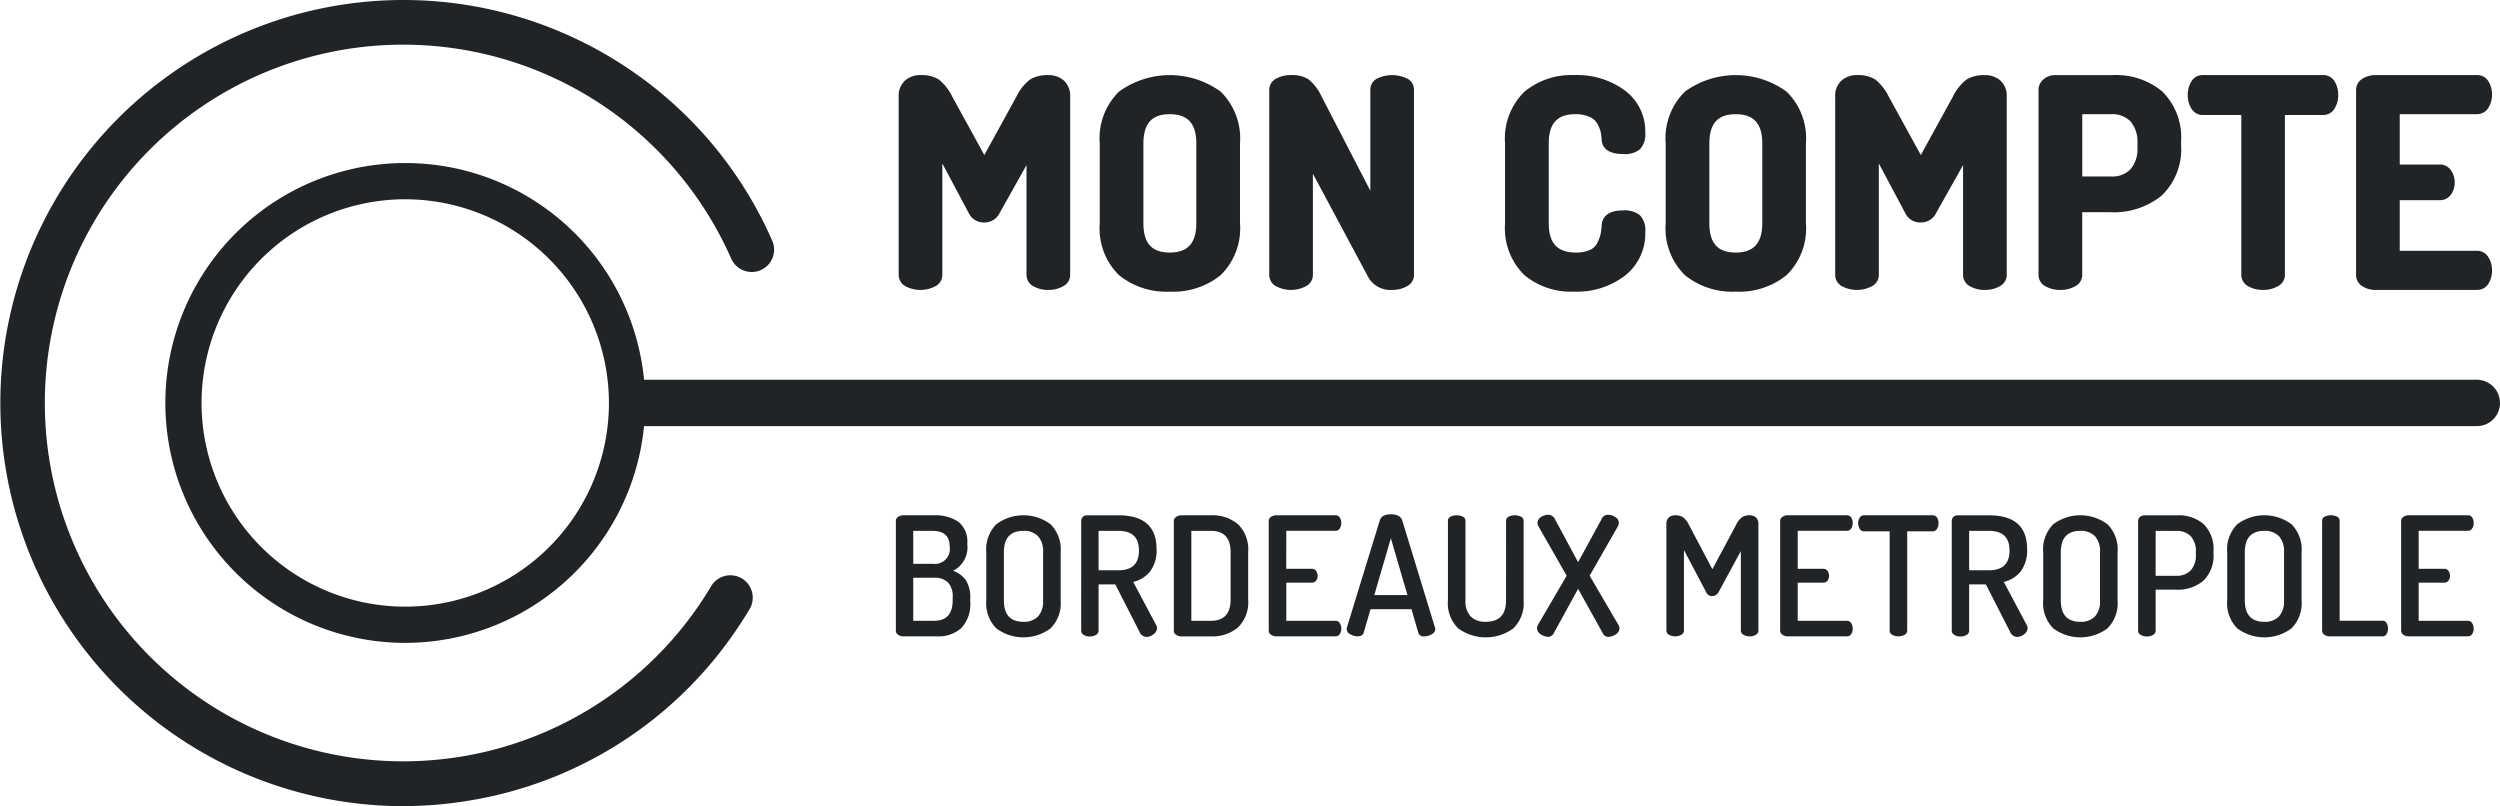 <svg xmlns="http://www.w3.org/2000/svg" xmlns:xlink="http://www.w3.org/1999/xlink" width="189.176" height="61" viewBox="0 0 189.176 61">
  <defs>
    <clipPath id="clip-path">
      <rect id="Rectangle_20463" data-name="Rectangle 20463" width="189.176" height="61" fill="#212427"/>
    </clipPath>
  </defs>
  <g id="Groupe_19834" data-name="Groupe 19834" transform="translate(0 0)">
    <g id="Groupe_19831" data-name="Groupe 19831">
      <g id="Groupe_18535" data-name="Groupe 18535" transform="translate(0 0)" clip-path="url(#clip-path)">
        <path id="Tracé_134819" data-name="Tracé 134819" d="M145.853,17.442l-2.521,4.483a1,1,0,0,1-.949.561.986.986,0,0,1-.926-.561l-2.479-4.655v9.44a.719.719,0,0,1-.421.647,2.167,2.167,0,0,1-1.971,0,.722.722,0,0,1-.41-.647V13.239a1.321,1.321,0,0,1,.4-1.056,1.479,1.479,0,0,1,1-.345,2.257,2.257,0,0,1,1.228.28,3.473,3.473,0,0,1,.948,1.207l2.651,4.828,2.651-4.828a3.4,3.4,0,0,1,.959-1.207,2.312,2.312,0,0,1,1.239-.28,1.48,1.48,0,0,1,1,.345,1.322,1.322,0,0,1,.4,1.056v13.47a.72.72,0,0,1-.42.647,2.169,2.169,0,0,1-1.972,0,.721.721,0,0,1-.41-.647Z" transform="translate(-67.921 -5.905)" fill="#212427"/>
        <path id="Tracé_134820" data-name="Tracé 134820" d="M147,27.594a2.2,2.2,0,0,1-1.117-.271.967.967,0,0,1-.534-.864V18.149L143.3,21.8a1.257,1.257,0,0,1-1.167.688,1.24,1.24,0,0,1-1.147-.693l-2.007-3.77V26.46a.962.962,0,0,1-.548.865,2.417,2.417,0,0,1-2.22,0,.967.967,0,0,1-.535-.864V12.99a1.565,1.565,0,0,1,.486-1.246,1.727,1.727,0,0,1,1.166-.406,2.471,2.471,0,0,1,1.365.32,3.665,3.665,0,0,1,1.031,1.3l2.432,4.429,2.431-4.427a3.586,3.586,0,0,1,1.045-1.3A2.556,2.556,0,0,1,147,11.338a1.732,1.732,0,0,1,1.166.405,1.564,1.564,0,0,1,.486,1.246V26.46a.964.964,0,0,1-.547.865,2.224,2.224,0,0,1-1.1.269m-1.15-11.359V26.46a.464.464,0,0,0,.285.43,1.936,1.936,0,0,0,1.724,0,.464.464,0,0,0,.292-.429V12.99a1.079,1.079,0,0,0-.312-.867,1.23,1.23,0,0,0-.839-.284,2.092,2.092,0,0,0-1.1.241,3.2,3.2,0,0,0-.875,1.118l-2.87,5.226-2.87-5.228a3.162,3.162,0,0,0-.865-1.118,2.039,2.039,0,0,0-1.092-.24,1.224,1.224,0,0,0-.838.284,1.079,1.079,0,0,0-.312.867V26.46a.465.465,0,0,0,.285.43,1.932,1.932,0,0,0,1.722,0,.463.463,0,0,0,.293-.429V16.016l2.951,5.541a.737.737,0,0,0,.705.428.756.756,0,0,0,.728-.429Z" transform="translate(-67.672 -5.655)" fill="#212427"/>
        <path id="Tracé_134821" data-name="Tracé 134821" d="M175.263,26.537a6.306,6.306,0,0,1-7.36,0,4.7,4.7,0,0,1-1.368-3.75V16.774a4.706,4.706,0,0,1,1.368-3.75,6.306,6.306,0,0,1,7.36,0,4.688,4.688,0,0,1,1.379,3.75v6.013a4.687,4.687,0,0,1-1.379,3.75m-1.422-3.75V16.774q0-2.478-2.264-2.478-2.241,0-2.241,2.478v6.013q0,2.479,2.241,2.479,2.263,0,2.264-2.479" transform="translate(-83.063 -5.905)" fill="#212427"/>
        <path id="Tracé_134822" data-name="Tracé 134822" d="M171.328,27.723a5.683,5.683,0,0,1-3.838-1.246,4.958,4.958,0,0,1-1.456-3.94V16.524a4.956,4.956,0,0,1,1.456-3.939,6.55,6.55,0,0,1,7.687,0,4.94,4.94,0,0,1,1.467,3.94v6.013a4.941,4.941,0,0,1-1.467,3.941,5.729,5.729,0,0,1-3.849,1.246m0-15.884a5.2,5.2,0,0,0-3.511,1.124,4.492,4.492,0,0,0-1.282,3.56v6.013a4.493,4.493,0,0,0,1.282,3.561,6.062,6.062,0,0,0,7.032,0,4.473,4.473,0,0,0,1.293-3.561V16.524a4.472,4.472,0,0,0-1.293-3.56,5.243,5.243,0,0,0-3.522-1.125m0,13.427c-1.137,0-2.492-.474-2.492-2.73V16.524c0-2.256,1.355-2.729,2.492-2.729,1.645,0,2.514.944,2.514,2.729v6.013c0,1.786-.87,2.73-2.514,2.73m0-10.97c-1.359,0-1.991.708-1.991,2.227v6.013c0,1.521.632,2.228,1.991,2.228s2.013-.708,2.013-2.228V16.524c0-1.52-.64-2.227-2.013-2.227" transform="translate(-82.814 -5.655)" fill="#212427"/>
        <path id="Tracé_134823" data-name="Tracé 134823" d="M201.17,27.593a1.682,1.682,0,0,1-1.616-.884l-4.634-8.664v8.664a.718.718,0,0,1-.421.647,2.167,2.167,0,0,1-1.971,0,.722.722,0,0,1-.41-.647V12.722a.714.714,0,0,1,.41-.657,2.019,2.019,0,0,1,.991-.227,2.1,2.1,0,0,1,1.186.28,3.5,3.5,0,0,1,.905,1.207l4.159,8.039V12.7a.693.693,0,0,1,.41-.647,2.389,2.389,0,0,1,1.983,0,.693.693,0,0,1,.408.647V26.709a.719.719,0,0,1-.42.647,1.96,1.96,0,0,1-.981.237" transform="translate(-95.824 -5.905)" fill="#212427"/>
        <path id="Tracé_134824" data-name="Tracé 134824" d="M200.922,27.594a1.922,1.922,0,0,1-1.837-1.015L194.922,18.8V26.46a.962.962,0,0,1-.548.865,2.417,2.417,0,0,1-2.22,0,.967.967,0,0,1-.535-.864V12.472a.964.964,0,0,1,.539-.877,2.274,2.274,0,0,1,1.112-.258,2.312,2.312,0,0,1,1.327.324,3.677,3.677,0,0,1,.984,1.3l3.688,7.127V12.451a.941.941,0,0,1,.543-.868,2.633,2.633,0,0,1,2.216,0,.941.941,0,0,1,.543.868V26.46a.963.963,0,0,1-.547.865,2.224,2.224,0,0,1-1.1.269m-6.5-10.8,5.106,9.546a1.438,1.438,0,0,0,1.4.751,1.733,1.733,0,0,0,.858-.2.464.464,0,0,0,.292-.429V12.451a.446.446,0,0,0-.276-.425,2.145,2.145,0,0,0-1.749,0,.446.446,0,0,0-.276.425v9.694l-4.633-8.954a3.173,3.173,0,0,0-.825-1.116,1.874,1.874,0,0,0-1.044-.236,1.783,1.783,0,0,0-.87.195.466.466,0,0,0-.281.438V26.46a.466.466,0,0,0,.285.43,1.934,1.934,0,0,0,1.723,0,.463.463,0,0,0,.293-.429Z" transform="translate(-95.575 -5.655)" fill="#212427"/>
        <path id="Tracé_134825" data-name="Tracé 134825" d="M235.029,16.429q-.022-.28-.054-.485a2.509,2.509,0,0,0-.172-.539,1.846,1.846,0,0,0-.355-.56,1.716,1.716,0,0,0-.647-.388,2.9,2.9,0,0,0-1.013-.161q-2.262,0-2.263,2.478v6.014q0,2.478,2.306,2.479a2.73,2.73,0,0,0,1.153-.216,1.364,1.364,0,0,0,.668-.614,3.292,3.292,0,0,0,.28-.711,4.192,4.192,0,0,0,.1-.766q.065-.883,1.379-.883a1.644,1.644,0,0,1,1.088.291,1.408,1.408,0,0,1,.334,1.089,3.8,3.8,0,0,1-1.433,3.1,5.712,5.712,0,0,1-3.718,1.163,5.258,5.258,0,0,1-3.589-1.2,4.713,4.713,0,0,1-1.368-3.74V16.773a4.69,4.69,0,0,1,1.379-3.739,5.293,5.293,0,0,1,3.6-1.2,5.828,5.828,0,0,1,3.7,1.121,3.588,3.588,0,0,1,1.433,2.974,1.437,1.437,0,0,1-.324,1.089,1.6,1.6,0,0,1-1.077.291q-1.38,0-1.4-.884" transform="translate(-113.583 -5.905)" fill="#212427"/>
        <path id="Tracé_134826" data-name="Tracé 134826" d="M232.43,27.723a5.521,5.521,0,0,1-3.753-1.257,4.971,4.971,0,0,1-1.455-3.929V16.524a4.947,4.947,0,0,1,1.466-3.929,5.559,5.559,0,0,1,3.763-1.258,6.1,6.1,0,0,1,3.851,1.174,3.841,3.841,0,0,1,1.529,3.171,1.645,1.645,0,0,1-.406,1.275,1.813,1.813,0,0,1-1.246.355c-1.337,0-1.636-.608-1.65-1.121-.015-.176-.032-.33-.052-.459a2.251,2.251,0,0,0-.156-.481,1.6,1.6,0,0,0-.306-.485,1.487,1.487,0,0,0-.552-.326,2.662,2.662,0,0,0-.925-.145c-1.373,0-2.012.708-2.012,2.228v6.013c0,1.52.653,2.228,2.056,2.228a2.5,2.5,0,0,0,1.048-.192,1.111,1.111,0,0,0,.551-.5,3.04,3.04,0,0,0,.259-.656,3.977,3.977,0,0,0,.091-.719c.037-.515.35-1.122,1.629-1.122a1.854,1.854,0,0,1,1.253.352,1.616,1.616,0,0,1,.42,1.278,4.052,4.052,0,0,1-1.526,3.3,5.98,5.98,0,0,1-3.876,1.219m.022-15.884a5.075,5.075,0,0,0-3.435,1.135,4.477,4.477,0,0,0-1.293,3.55v6.013a4.5,4.5,0,0,0,1.283,3.551,5.036,5.036,0,0,0,3.423,1.134,5.5,5.5,0,0,0,3.56-1.108,3.527,3.527,0,0,0,1.34-2.909,1.217,1.217,0,0,0-.249-.9,1.427,1.427,0,0,0-.923-.229c-1.082,0-1.116.473-1.129.651a4.447,4.447,0,0,1-.1.806,3.546,3.546,0,0,1-.3.767,1.618,1.618,0,0,1-.785.727,2.987,2.987,0,0,1-1.259.239c-1.673,0-2.557-.944-2.557-2.729V16.524c0-1.785.87-2.729,2.514-2.729a3.143,3.143,0,0,1,1.1.177,1.941,1.941,0,0,1,.74.449,2.109,2.109,0,0,1,.4.637,2.708,2.708,0,0,1,.189.6c.023.142.041.311.057.5v.014c0,.175.015.639,1.15.639a1.4,1.4,0,0,0,.91-.227,1.25,1.25,0,0,0,.241-.9,3.322,3.322,0,0,0-1.337-2.777,5.612,5.612,0,0,0-3.542-1.068" transform="translate(-113.333 -5.655)" fill="#212427"/>
        <path id="Tracé_134827" data-name="Tracé 134827" d="M260.7,26.537a6.306,6.306,0,0,1-7.36,0,4.7,4.7,0,0,1-1.368-3.75V16.774a4.706,4.706,0,0,1,1.368-3.75,6.306,6.306,0,0,1,7.36,0,4.689,4.689,0,0,1,1.379,3.75v6.013a4.687,4.687,0,0,1-1.379,3.75m-1.423-3.75V16.774q0-2.478-2.263-2.478-2.241,0-2.241,2.478v6.013q0,2.479,2.241,2.479,2.263,0,2.263-2.479" transform="translate(-125.679 -5.905)" fill="#212427"/>
        <path id="Tracé_134828" data-name="Tracé 134828" d="M256.767,27.723a5.683,5.683,0,0,1-3.838-1.246,4.959,4.959,0,0,1-1.456-3.94V16.524a4.958,4.958,0,0,1,1.456-3.939,6.551,6.551,0,0,1,7.688,0,4.941,4.941,0,0,1,1.466,3.94v6.013a4.943,4.943,0,0,1-1.466,3.941,5.729,5.729,0,0,1-3.849,1.246m0-15.884a5.2,5.2,0,0,0-3.511,1.124,4.492,4.492,0,0,0-1.282,3.56v6.013a4.493,4.493,0,0,0,1.282,3.561,6.062,6.062,0,0,0,7.033,0,4.474,4.474,0,0,0,1.292-3.561V16.524a4.473,4.473,0,0,0-1.292-3.56,5.244,5.244,0,0,0-3.522-1.125m0,13.427c-1.137,0-2.492-.474-2.492-2.73V16.524c0-2.256,1.355-2.729,2.492-2.729,1.645,0,2.514.944,2.514,2.729v6.013c0,1.786-.87,2.73-2.514,2.73m0-10.97c-1.358,0-1.991.708-1.991,2.227v6.013c0,1.521.633,2.228,1.991,2.228s2.013-.708,2.013-2.228V16.524c0-1.52-.64-2.227-2.013-2.227" transform="translate(-125.429 -5.655)" fill="#212427"/>
        <path id="Tracé_134829" data-name="Tracé 134829" d="M287.235,17.442l-2.521,4.483a1,1,0,0,1-.949.561.986.986,0,0,1-.926-.561l-2.479-4.655v9.44a.719.719,0,0,1-.421.647,2.167,2.167,0,0,1-1.971,0,.722.722,0,0,1-.41-.647V13.239a1.321,1.321,0,0,1,.4-1.056,1.479,1.479,0,0,1,1-.345,2.256,2.256,0,0,1,1.228.28,3.472,3.472,0,0,1,.948,1.207l2.651,4.828,2.651-4.828a3.406,3.406,0,0,1,.959-1.207,2.313,2.313,0,0,1,1.239-.28,1.48,1.48,0,0,1,1,.345,1.322,1.322,0,0,1,.4,1.056v13.47a.72.72,0,0,1-.42.647,2.17,2.17,0,0,1-1.972,0,.721.721,0,0,1-.41-.647Z" transform="translate(-138.439 -5.905)" fill="#212427"/>
        <path id="Tracé_134830" data-name="Tracé 134830" d="M288.387,27.594a2.2,2.2,0,0,1-1.117-.271.967.967,0,0,1-.534-.864V18.149L284.683,21.8a1.257,1.257,0,0,1-1.167.688,1.239,1.239,0,0,1-1.147-.693l-2.007-3.77V26.46a.962.962,0,0,1-.548.865,2.417,2.417,0,0,1-2.22,0,.967.967,0,0,1-.535-.864V12.99a1.565,1.565,0,0,1,.486-1.246,1.726,1.726,0,0,1,1.166-.406,2.47,2.47,0,0,1,1.365.32,3.665,3.665,0,0,1,1.031,1.3l2.432,4.429,2.431-4.427a3.587,3.587,0,0,1,1.045-1.3,2.557,2.557,0,0,1,1.373-.319,1.732,1.732,0,0,1,1.166.405,1.564,1.564,0,0,1,.486,1.246V26.46a.963.963,0,0,1-.547.865,2.224,2.224,0,0,1-1.1.269m-1.15-11.359V26.46a.464.464,0,0,0,.285.43,1.936,1.936,0,0,0,1.724,0,.464.464,0,0,0,.292-.429V12.99a1.079,1.079,0,0,0-.312-.867,1.23,1.23,0,0,0-.839-.284,2.093,2.093,0,0,0-1.1.241,3.2,3.2,0,0,0-.875,1.118l-2.87,5.226L280.667,13.2a3.162,3.162,0,0,0-.865-1.118,2.039,2.039,0,0,0-1.092-.24,1.224,1.224,0,0,0-.838.284,1.079,1.079,0,0,0-.312.867V26.46a.465.465,0,0,0,.285.43,1.932,1.932,0,0,0,1.722,0,.463.463,0,0,0,.293-.429V16.016l2.951,5.541a.737.737,0,0,0,.705.428.756.756,0,0,0,.728-.429Z" transform="translate(-138.19 -5.655)" fill="#212427"/>
        <path id="Tracé_134831" data-name="Tracé 134831" d="M308.26,26.709V12.7a.786.786,0,0,1,.291-.6,1.111,1.111,0,0,1,.765-.258h4.333a5.192,5.192,0,0,1,3.556,1.174,4.645,4.645,0,0,1,1.336,3.674v.129a4.61,4.61,0,0,1-1.39,3.708,5.471,5.471,0,0,1-3.674,1.185h-2.414v5a.721.721,0,0,1-.421.647,2.173,2.173,0,0,1-1.972,0,.722.722,0,0,1-.409-.647M313.476,14.3h-2.414V19.51h2.414a2.19,2.19,0,0,0,1.67-.625,2.6,2.6,0,0,0,.593-1.853v-.259a2.6,2.6,0,0,0-.593-1.854,2.192,2.192,0,0,0-1.67-.625" transform="translate(-153.753 -5.905)" fill="#212427"/>
        <path id="Tracé_134832" data-name="Tracé 134832" d="M309.411,27.594a2.2,2.2,0,0,1-1.117-.271.967.967,0,0,1-.535-.864V12.451a1.031,1.031,0,0,1,.375-.791,1.359,1.359,0,0,1,.932-.322H313.4a5.455,5.455,0,0,1,3.722,1.237,4.9,4.9,0,0,1,1.421,3.863v.129a4.865,4.865,0,0,1-1.478,3.9,5.735,5.735,0,0,1-3.837,1.246h-2.163V26.46a.962.962,0,0,1-.548.865,2.216,2.216,0,0,1-1.1.269m-.345-15.755a.864.864,0,0,0-.6.2.542.542,0,0,0-.207.416V26.46a.465.465,0,0,0,.285.43,1.932,1.932,0,0,0,1.722,0,.463.463,0,0,0,.293-.429V21.21h2.665a5.253,5.253,0,0,0,3.512-1.126,4.4,4.4,0,0,0,1.3-3.517v-.129a4.432,4.432,0,0,0-1.251-3.486,4.972,4.972,0,0,0-3.391-1.113Zm4.16,7.673h-2.665V13.8h2.665a2.441,2.441,0,0,1,1.852.7,2.851,2.851,0,0,1,.662,2.026v.259a2.849,2.849,0,0,1-.661,2.025,2.442,2.442,0,0,1-1.853.7m-2.163-.5h2.163a1.934,1.934,0,0,0,1.488-.547,2.374,2.374,0,0,0,.524-1.681v-.259a2.376,2.376,0,0,0-.524-1.681,1.936,1.936,0,0,0-1.488-.546h-2.163Z" transform="translate(-153.503 -5.655)" fill="#212427"/>
        <path id="Tracé_134833" data-name="Tracé 134833" d="M331.675,11.838h9.116a.724.724,0,0,1,.658.377,1.67,1.67,0,0,1,.227.873,1.645,1.645,0,0,1-.237.894.731.731,0,0,1-.647.377h-3.146v12.35a.72.72,0,0,1-.421.647,2.168,2.168,0,0,1-1.971,0,.721.721,0,0,1-.41-.647V14.36h-3.168a.733.733,0,0,1-.647-.366,1.633,1.633,0,0,1-.238-.905,1.665,1.665,0,0,1,.227-.873.724.724,0,0,1,.658-.377" transform="translate(-164.99 -5.905)" fill="#212427"/>
        <path id="Tracé_134834" data-name="Tracé 134834" d="M335.993,27.594a2.2,2.2,0,0,1-1.117-.271.967.967,0,0,1-.534-.864v-12.1h-2.917a.984.984,0,0,1-.857-.482,1.877,1.877,0,0,1-.278-1.041,1.909,1.909,0,0,1,.263-1,.973.973,0,0,1,.872-.5h9.116a.975.975,0,0,1,.873.5,1.923,1.923,0,0,1,.262,1,1.9,1.9,0,0,1-.276,1.028.982.982,0,0,1-.859.494h-2.9v12.1a.963.963,0,0,1-.548.865,2.217,2.217,0,0,1-1.1.269m-4.568-15.755a.473.473,0,0,0-.443.256,1.421,1.421,0,0,0-.191.744,1.39,1.39,0,0,0,.2.768.487.487,0,0,0,.437.253h3.418v12.6a.465.465,0,0,0,.285.43,1.929,1.929,0,0,0,1.722,0,.466.466,0,0,0,.294-.428V13.86h3.4a.479.479,0,0,0,.435-.26,1.548,1.548,0,0,0,.008-1.506.472.472,0,0,0-.443-.255Z" transform="translate(-164.741 -5.655)" fill="#212427"/>
        <path id="Tracé_134835" data-name="Tracé 134835" d="M359.006,14.3v4.311h3.276a.752.752,0,0,1,.647.334,1.322,1.322,0,0,1,.237.787,1.3,1.3,0,0,1-.226.743.744.744,0,0,1-.658.334h-3.276v4.333h6.1a.734.734,0,0,1,.647.366,1.6,1.6,0,0,1,.237.884,1.569,1.569,0,0,1-.227.841.726.726,0,0,1-.657.366h-7.673a1.551,1.551,0,0,1-.862-.237.734.734,0,0,1-.366-.647V12.721a.735.735,0,0,1,.366-.647,1.555,1.555,0,0,1,.862-.237h7.673a.727.727,0,0,1,.657.366,1.569,1.569,0,0,1,.227.841,1.594,1.594,0,0,1-.237.884.735.735,0,0,1-.647.366Z" transform="translate(-177.666 -5.905)" fill="#212427"/>
        <path id="Tracé_134836" data-name="Tracé 134836" d="M364.856,27.594h-7.673a1.8,1.8,0,0,1-1-.277.986.986,0,0,1-.481-.857V12.472a.987.987,0,0,1,.48-.857,1.806,1.806,0,0,1,1-.278h7.673a.978.978,0,0,1,.87.485,1.819,1.819,0,0,1,.264.972,1.841,1.841,0,0,1-.277,1.019.987.987,0,0,1-.857.481h-5.849v3.809h3.025a1,1,0,0,1,.851.439,1.579,1.579,0,0,1,.284.932,1.547,1.547,0,0,1-.27.884,1,1,0,0,1-.865.444h-3.025v3.831h5.849a.986.986,0,0,1,.857.481,1.845,1.845,0,0,1,.277,1.019,1.822,1.822,0,0,1-.263.973.98.98,0,0,1-.871.485m-7.673-15.755a1.3,1.3,0,0,0-.726.2.483.483,0,0,0-.252.436V26.46a.483.483,0,0,0,.252.436,1.292,1.292,0,0,0,.726.2h7.673a.475.475,0,0,0,.444-.248,1.307,1.307,0,0,0,.189-.709,1.342,1.342,0,0,0-.2-.747.488.488,0,0,0-.436-.252h-6.35V20.3h3.527a.5.5,0,0,0,.45-.224,1.041,1.041,0,0,0,.183-.6,1.072,1.072,0,0,0-.191-.642.5.5,0,0,0-.442-.228h-3.527V13.8h6.35a.489.489,0,0,0,.436-.252,1.354,1.354,0,0,0,.2-.747,1.309,1.309,0,0,0-.189-.709.475.475,0,0,0-.444-.247Z" transform="translate(-177.417 -5.655)" fill="#212427"/>
        <path id="Tracé_134837" data-name="Tracé 134837" d="M135.248,78.23a.367.367,0,0,1,.176-.319.711.711,0,0,1,.413-.12h2.282a3.188,3.188,0,0,1,1.842.477,1.912,1.912,0,0,1,.69,1.692,1.985,1.985,0,0,1-1.066,2.03,2.039,2.039,0,0,1,.965.721,2.4,2.4,0,0,1,.326,1.372v.239a2.619,2.619,0,0,1-.677,2.005,2.568,2.568,0,0,1-1.817.627h-2.545a.683.683,0,0,1-.427-.125.371.371,0,0,1-.163-.3Zm1.316,3.234h1.492a1.13,1.13,0,0,0,1.266-1.291q0-1.2-1.291-1.2h-1.467Zm1.567,4.312q1.417,0,1.416-1.554v-.2a1.567,1.567,0,0,0-.357-1.153,1.451,1.451,0,0,0-1.059-.351h-1.567v3.259Z" transform="translate(-67.458 -38.8)" fill="#212427"/>
        <path id="Tracé_134838" data-name="Tracé 134838" d="M149.665,86.353a2.692,2.692,0,0,1-.764-2.119V80.586a2.692,2.692,0,0,1,.764-2.119,3.433,3.433,0,0,1,4.093,0,2.677,2.677,0,0,1,.771,2.119v3.648a2.677,2.677,0,0,1-.771,2.119,3.435,3.435,0,0,1-4.093,0m3.535-5.767a1.688,1.688,0,0,0-.388-1.216,1.466,1.466,0,0,0-1.1-.4q-1.478,0-1.479,1.617v3.648q0,1.617,1.479,1.617a1.466,1.466,0,0,0,1.1-.4,1.69,1.69,0,0,0,.388-1.216Z" transform="translate(-74.268 -38.8)" fill="#212427"/>
        <path id="Tracé_134839" data-name="Tracé 134839" d="M163.229,78.218a.413.413,0,0,1,.125-.3.427.427,0,0,1,.314-.125h2.381q2.883,0,2.883,2.558a2.646,2.646,0,0,1-.476,1.673,2.271,2.271,0,0,1-1.291.808l1.755,3.3a.374.374,0,0,1,.05.188.6.6,0,0,1-.257.464.842.842,0,0,1-.545.214.6.6,0,0,1-.526-.389l-1.831-3.585h-1.266v3.5a.36.36,0,0,1-.195.319.873.873,0,0,1-.47.12.851.851,0,0,1-.458-.12.361.361,0,0,1-.194-.319Zm1.316.752v2.983h1.5q1.554,0,1.555-1.492t-1.555-1.492Z" transform="translate(-81.415 -38.8)" fill="#212427"/>
        <path id="Tracé_134840" data-name="Tracé 134840" d="M180.016,77.791a3,3,0,0,1,2.05.677,2.678,2.678,0,0,1,.771,2.119V84.16a2.677,2.677,0,0,1-.771,2.118,3,3,0,0,1-2.05.677H177.8a.685.685,0,0,1-.42-.125.367.367,0,0,1-.169-.3V78.218a.367.367,0,0,1,.169-.3.685.685,0,0,1,.42-.125Zm-1.479,1.179v6.806h1.479q1.492,0,1.492-1.616V80.587q0-1.617-1.492-1.617Z" transform="translate(-88.387 -38.8)" fill="#212427"/>
        <path id="Tracé_134841" data-name="Tracé 134841" d="M192.865,81.84H194.8a.381.381,0,0,1,.319.156.616.616,0,0,1,.119.382.6.6,0,0,1-.113.357.375.375,0,0,1-.325.157h-1.931v2.883h3.723a.368.368,0,0,1,.319.175.74.74,0,0,1,.119.427.726.726,0,0,1-.113.4.365.365,0,0,1-.326.175h-4.463a.717.717,0,0,1-.413-.119.368.368,0,0,1-.175-.32V78.23a.368.368,0,0,1,.175-.32.717.717,0,0,1,.413-.119h4.463a.365.365,0,0,1,.326.175.726.726,0,0,1,.113.4.74.74,0,0,1-.119.427.368.368,0,0,1-.319.175h-3.723Z" transform="translate(-95.534 -38.8)" fill="#212427"/>
        <path id="Tracé_134842" data-name="Tracé 134842" d="M203.577,86.717a.462.462,0,0,1-.263-.388.382.382,0,0,1,.012-.113l2.494-8.122q.15-.451.84-.451t.853.451l2.482,8.122a.4.4,0,0,1,.026.113.463.463,0,0,1-.27.388,1.084,1.084,0,0,1-.57.163.414.414,0,0,1-.451-.276l-.514-1.78h-3.1L204.6,86.6q-.087.276-.463.276a1.052,1.052,0,0,1-.564-.163m4.337-2.958-1.254-4.3-1.254,4.3Z" transform="translate(-101.408 -38.726)" fill="#212427"/>
        <path id="Tracé_134843" data-name="Tracé 134843" d="M222.993,78.218a.345.345,0,0,1,.195-.32,1.089,1.089,0,0,1,.94,0,.344.344,0,0,1,.194.32v6.017a2.653,2.653,0,0,1-.783,2.118,3.538,3.538,0,0,1-4.162,0,2.653,2.653,0,0,1-.783-2.118V78.218a.345.345,0,0,1,.194-.32,1.089,1.089,0,0,1,.94,0,.344.344,0,0,1,.194.32v6.017a1.656,1.656,0,0,0,.4,1.216,1.527,1.527,0,0,0,1.128.4q1.542,0,1.542-1.616Z" transform="translate(-109.029 -38.8)" fill="#212427"/>
        <path id="Tracé_134844" data-name="Tracé 134844" d="M235.155,83.32l-1.83,3.334a.5.5,0,0,1-.427.3,1,1,0,0,1-.57-.194.555.555,0,0,1-.282-.458.606.606,0,0,1,.075-.263l2.168-3.711-2.106-3.685a.661.661,0,0,1-.1-.326.506.506,0,0,1,.263-.426,1.017,1.017,0,0,1,.577-.176.584.584,0,0,1,.5.376l1.73,3.209,1.755-3.209a.549.549,0,0,1,.5-.376,1,1,0,0,1,.564.176.505.505,0,0,1,.263.426.662.662,0,0,1-.1.326l-2.106,3.685L238.2,86.04a.669.669,0,0,1,.088.263.555.555,0,0,1-.282.458,1.015,1.015,0,0,1-.583.194.459.459,0,0,1-.413-.3Z" transform="translate(-115.739 -38.763)" fill="#212427"/>
        <path id="Tracé_134845" data-name="Tracé 134845" d="M255.524,83.608a.561.561,0,0,1-.489.3.483.483,0,0,1-.451-.3l-1.68-3.184v6.092a.36.36,0,0,1-.194.319.971.971,0,0,1-.934,0,.36.36,0,0,1-.2-.319v-8.06a.628.628,0,0,1,.188-.5.7.7,0,0,1,.477-.163,1.044,1.044,0,0,1,.6.156,1.591,1.591,0,0,1,.458.6l1.755,3.322,1.78-3.322a1.619,1.619,0,0,1,.451-.6,1.015,1.015,0,0,1,.589-.156.7.7,0,0,1,.476.163.628.628,0,0,1,.188.5v8.06a.36.36,0,0,1-.195.319.873.873,0,0,1-.47.12.884.884,0,0,1-.464-.12.358.358,0,0,1-.2-.319V80.5Z" transform="translate(-125.479 -38.801)" fill="#212427"/>
        <path id="Tracé_134846" data-name="Tracé 134846" d="M270.083,81.84h1.931a.381.381,0,0,1,.319.156.616.616,0,0,1,.119.382.6.6,0,0,1-.113.357.376.376,0,0,1-.326.157h-1.931v2.883h3.723a.368.368,0,0,1,.319.175.74.74,0,0,1,.119.427.726.726,0,0,1-.113.4.365.365,0,0,1-.326.175h-4.463a.717.717,0,0,1-.413-.119.368.368,0,0,1-.175-.32V78.23a.368.368,0,0,1,.175-.32.716.716,0,0,1,.413-.119h4.463a.365.365,0,0,1,.326.175.726.726,0,0,1,.113.4.74.74,0,0,1-.119.427.368.368,0,0,1-.319.175h-3.723Z" transform="translate(-134.048 -38.8)" fill="#212427"/>
        <path id="Tracé_134847" data-name="Tracé 134847" d="M286.173,77.791a.364.364,0,0,1,.326.176.747.747,0,0,1,.113.413.8.8,0,0,1-.119.445.365.365,0,0,1-.32.182h-1.931v7.508a.359.359,0,0,1-.2.32.973.973,0,0,1-.934,0,.361.361,0,0,1-.194-.32V79.007h-1.943a.365.365,0,0,1-.32-.182.842.842,0,0,1-.006-.852.361.361,0,0,1,.326-.182Z" transform="translate(-139.923 -38.8)" fill="#212427"/>
        <path id="Tracé_134848" data-name="Tracé 134848" d="M294.66,78.218a.413.413,0,0,1,.125-.3.427.427,0,0,1,.314-.125h2.381q2.883,0,2.883,2.558a2.646,2.646,0,0,1-.476,1.673,2.271,2.271,0,0,1-1.291.808l1.755,3.3a.373.373,0,0,1,.05.188.6.6,0,0,1-.257.464.842.842,0,0,1-.545.214.6.6,0,0,1-.526-.389l-1.831-3.585h-1.266v3.5a.36.36,0,0,1-.194.319.873.873,0,0,1-.47.12.851.851,0,0,1-.458-.12.361.361,0,0,1-.194-.319Zm1.316.752v2.983h1.5q1.554,0,1.555-1.492T297.48,78.97Z" transform="translate(-146.969 -38.8)" fill="#212427"/>
        <path id="Tracé_134849" data-name="Tracé 134849" d="M309.228,86.353a2.692,2.692,0,0,1-.764-2.119V80.586a2.692,2.692,0,0,1,.764-2.119,3.433,3.433,0,0,1,4.093,0,2.677,2.677,0,0,1,.771,2.119v3.648a2.677,2.677,0,0,1-.771,2.119,3.435,3.435,0,0,1-4.093,0m3.535-5.767a1.688,1.688,0,0,0-.388-1.216,1.466,1.466,0,0,0-1.1-.4q-1.478,0-1.479,1.617v3.648q0,1.617,1.479,1.617a1.466,1.466,0,0,0,1.1-.4,1.69,1.69,0,0,0,.388-1.216Z" transform="translate(-153.854 -38.8)" fill="#212427"/>
        <path id="Tracé_134850" data-name="Tracé 134850" d="M322.792,78.218a.385.385,0,0,1,.144-.3.543.543,0,0,1,.369-.125h2.444a2.9,2.9,0,0,1,2,.665,2.666,2.666,0,0,1,.746,2.093v.1a2.639,2.639,0,0,1-.771,2.1,3.012,3.012,0,0,1-2.05.671h-1.554v3.1a.361.361,0,0,1-.194.319.874.874,0,0,1-.47.12.884.884,0,0,1-.464-.12.359.359,0,0,1-.2-.319Zm1.329.752v3.4h1.554a1.452,1.452,0,0,0,1.1-.407,1.711,1.711,0,0,0,.388-1.222v-.15a1.688,1.688,0,0,0-.388-1.216,1.466,1.466,0,0,0-1.1-.4Z" transform="translate(-161.001 -38.8)" fill="#212427"/>
        <path id="Tracé_134851" data-name="Tracé 134851" d="M337.009,86.353a2.692,2.692,0,0,1-.764-2.119V80.586a2.692,2.692,0,0,1,.764-2.119,3.433,3.433,0,0,1,4.093,0,2.677,2.677,0,0,1,.771,2.119v3.648a2.677,2.677,0,0,1-.771,2.119,3.435,3.435,0,0,1-4.093,0m3.535-5.767a1.688,1.688,0,0,0-.388-1.216,1.466,1.466,0,0,0-1.1-.4q-1.478,0-1.479,1.617v3.648q0,1.617,1.479,1.617a1.466,1.466,0,0,0,1.1-.4,1.69,1.69,0,0,0,.388-1.216Z" transform="translate(-167.711 -38.8)" fill="#212427"/>
        <path id="Tracé_134852" data-name="Tracé 134852" d="M351.162,86.954a.715.715,0,0,1-.414-.119.368.368,0,0,1-.176-.32v-8.3a.344.344,0,0,1,.194-.319,1.089,1.089,0,0,1,.94,0,.344.344,0,0,1,.194.319v7.558h3.259a.329.329,0,0,1,.294.176.855.855,0,0,1,0,.827.328.328,0,0,1-.294.176Z" transform="translate(-174.857 -38.8)" fill="#212427"/>
        <path id="Tracé_134853" data-name="Tracé 134853" d="M363.83,81.84h1.931a.381.381,0,0,1,.319.156.616.616,0,0,1,.119.382.6.6,0,0,1-.113.357.375.375,0,0,1-.325.157H363.83v2.883h3.723a.368.368,0,0,1,.319.175.74.74,0,0,1,.119.427.726.726,0,0,1-.113.4.365.365,0,0,1-.326.175H363.09a.716.716,0,0,1-.413-.119.368.368,0,0,1-.175-.32V78.23a.368.368,0,0,1,.175-.32.716.716,0,0,1,.413-.119h4.463a.365.365,0,0,1,.326.175.726.726,0,0,1,.113.4.74.74,0,0,1-.119.427.368.368,0,0,1-.319.175H363.83Z" transform="translate(-180.807 -38.8)" fill="#212427"/>
        <path id="Tracé_134854" data-name="Tracé 134854" d="M30.444,61A30.5,30.5,0,1,1,48.28,5.7,30.35,30.35,0,0,1,58.439,18.224a1.691,1.691,0,0,1-.972,2.256h0a1.7,1.7,0,0,1-2.143-.923A27.12,27.12,0,0,0,8.472,14.694a27.114,27.114,0,0,0,44.073,31.6c.458-.639.889-1.3,1.289-1.971a1.694,1.694,0,0,1,2.888,1.771Q56.058,47.2,55.3,48.263A30.3,30.3,0,0,1,35.472,60.587,30.861,30.861,0,0,1,30.444,61" transform="translate(0 0)" fill="#212427"/>
        <path id="Tracé_134855" data-name="Tracé 134855" d="M234.259,60.843H95.659a1.754,1.754,0,1,1,0-3.509h138.6a1.754,1.754,0,1,1,0,3.509" transform="translate(-46.838 -28.597)" fill="#212427"/>
        <path id="Tracé_134856" data-name="Tracé 134856" d="M43.116,60.923A18.155,18.155,0,1,1,61.271,42.768,18.177,18.177,0,0,1,43.116,60.923m0-33.568A15.413,15.413,0,1,0,58.527,42.768,15.431,15.431,0,0,0,43.116,27.355" transform="translate(-12.449 -12.276)" fill="#212427"/>
      </g>
    </g>
  </g>
</svg>
